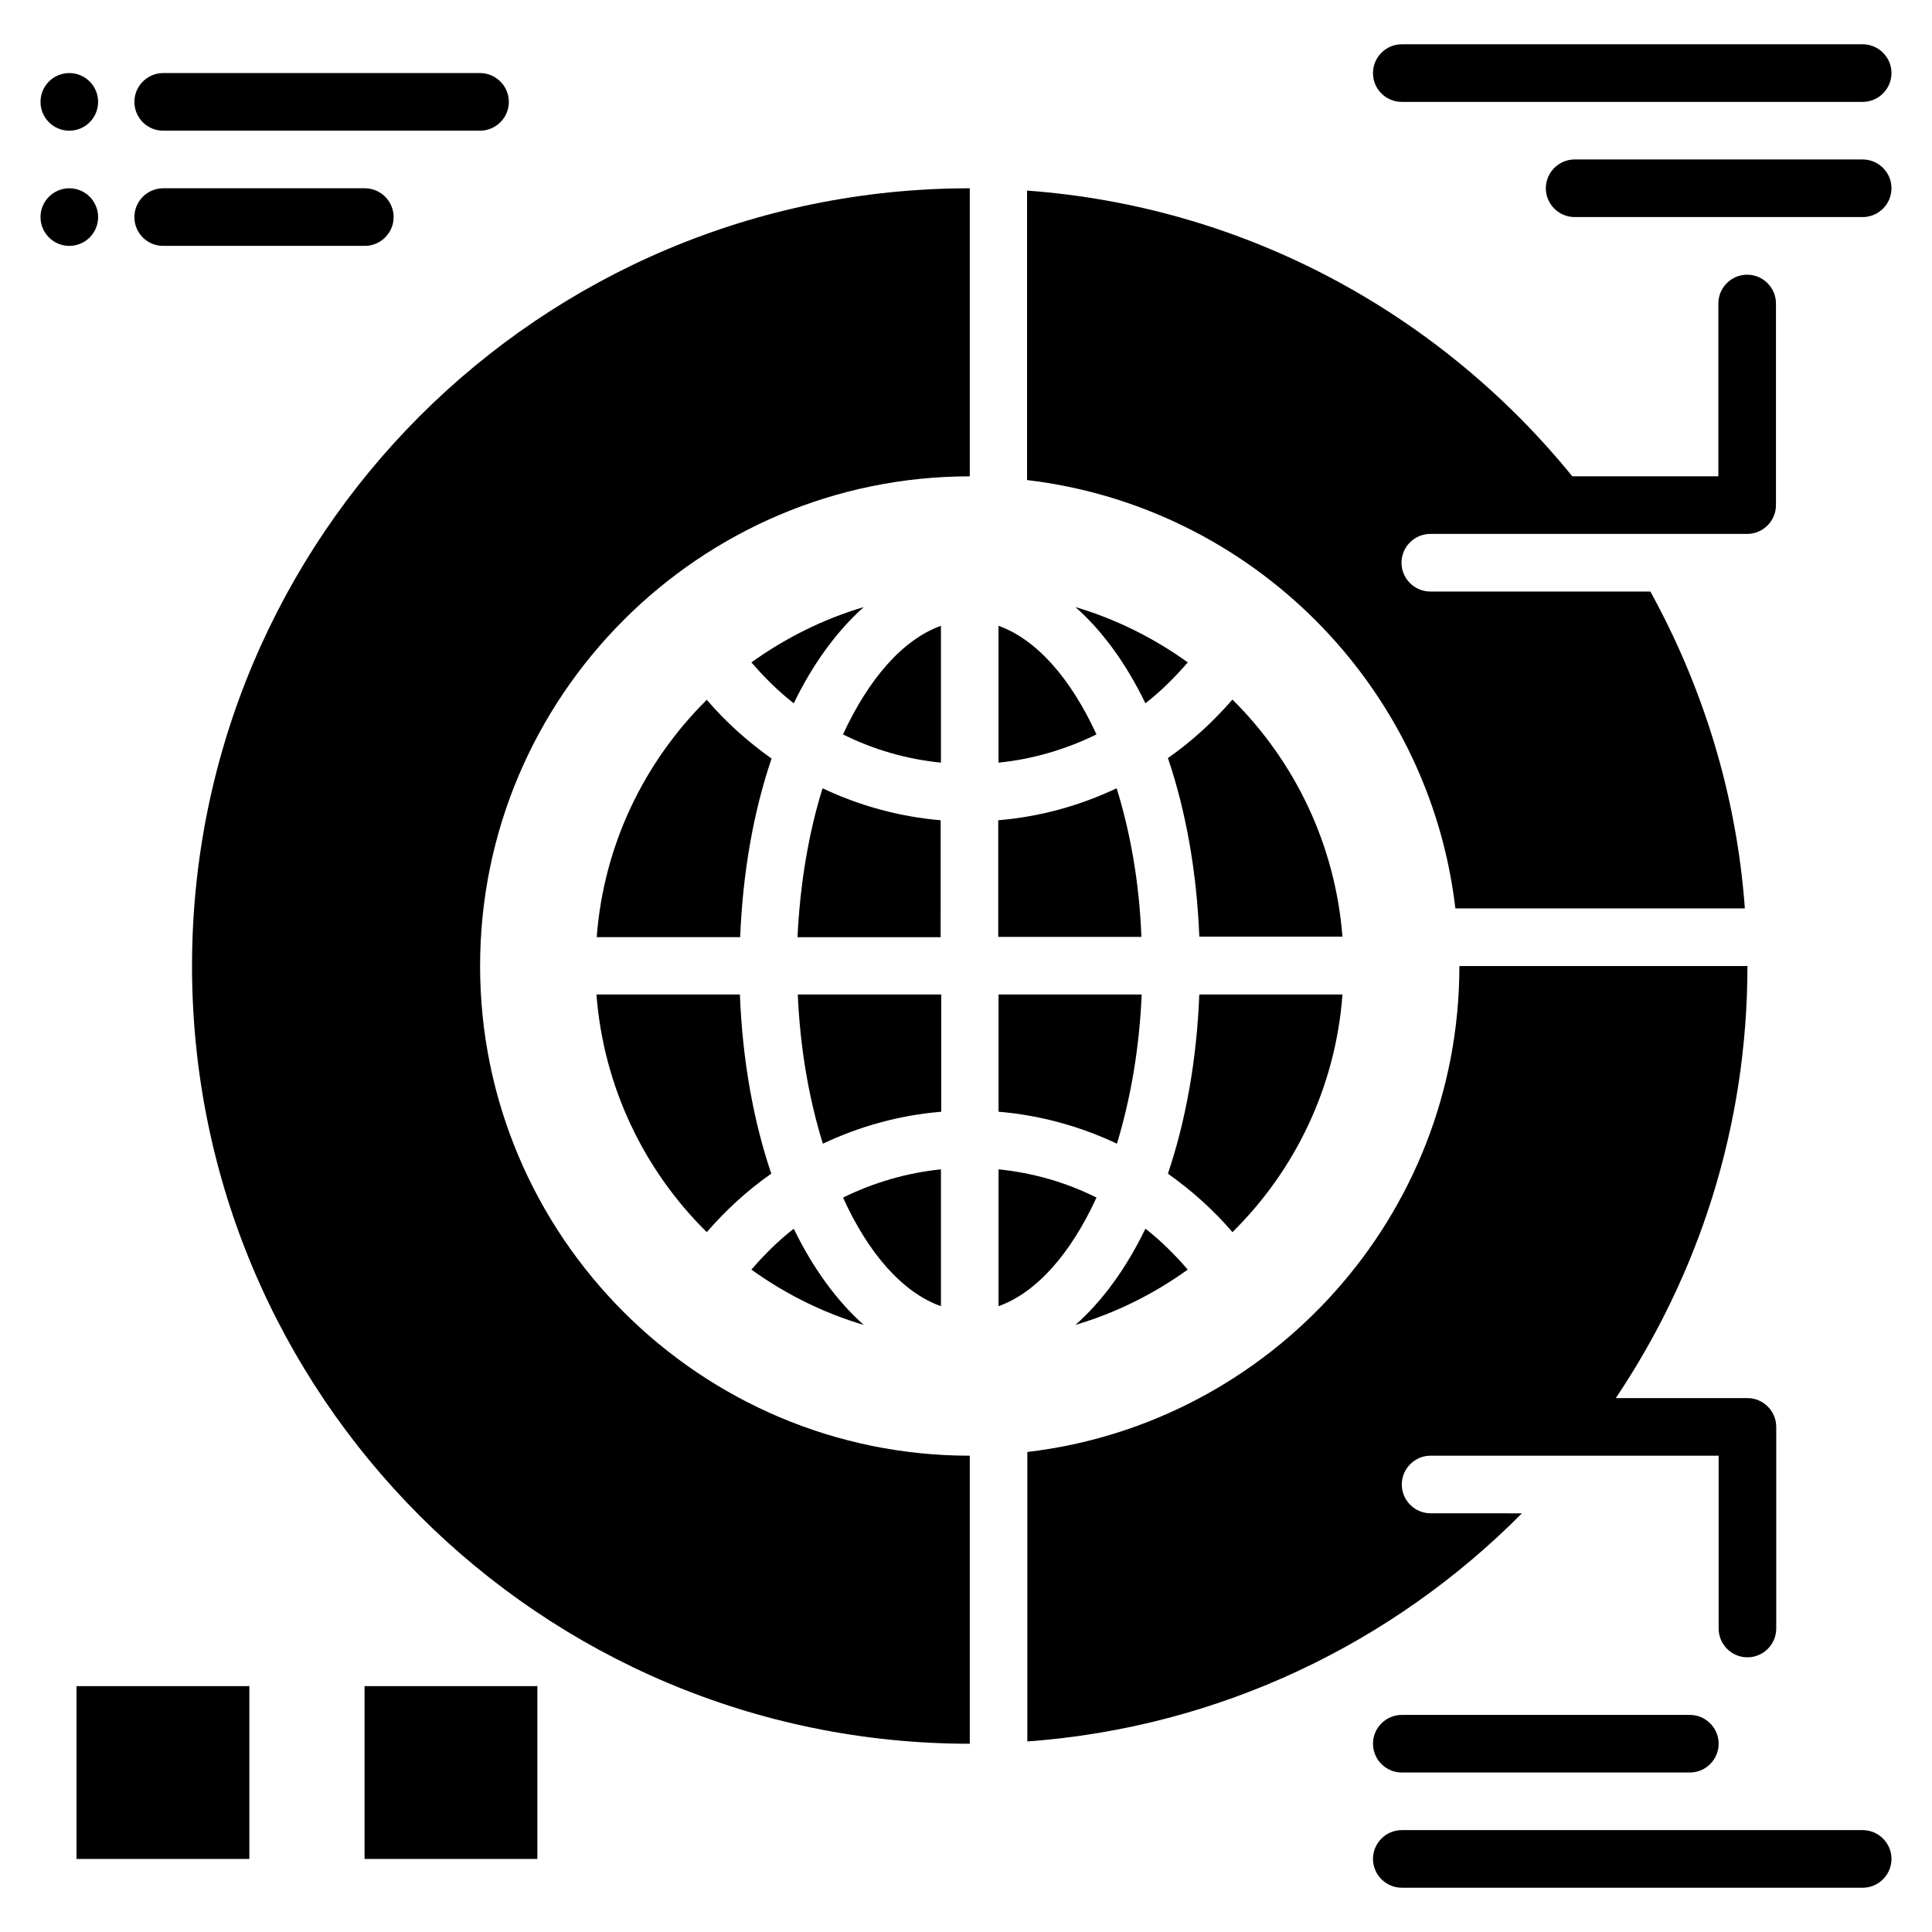 <?xml version="1.0" encoding="UTF-8"?>
<!-- Uploaded to: SVG Repo, www.svgrepo.com, Generator: SVG Repo Mixer Tools -->
<svg fill="#000000" width="800px" height="800px" version="1.1" viewBox="144 144 512 512" xmlns="http://www.w3.org/2000/svg">
 <g>
  <path d="m194.89 400c0 113.82 92.289 206.11 206.11 206.11v-76.336c-71.527 0-129.77-58.242-129.77-129.77s58.242-129.77 129.77-129.77v-76.336c-113.89 0-206.11 92.289-206.11 206.11z"/>
  <path d="m515.49 171h122.14c4.199 0 7.633-3.434 7.633-7.633s-3.434-7.633-7.633-7.633h-122.14c-4.199 0-7.633 3.434-7.633 7.633 0 4.195 3.359 7.633 7.633 7.633z"/>
  <path d="m637.63 186.26h-76.336c-4.199 0-7.633 3.434-7.633 7.633s3.434 7.633 7.633 7.633h76.336c4.199 0 7.633-3.434 7.633-7.633s-3.434-7.633-7.633-7.633z"/>
  <path d="m637.63 629h-122.14c-4.199 0-7.633 3.434-7.633 7.633s3.434 7.633 7.633 7.633h122.14c4.199 0 7.633-3.434 7.633-7.633s-3.434-7.633-7.633-7.633z"/>
  <path d="m515.49 598.47c-4.199 0-7.633 3.434-7.633 7.633 0 4.199 3.434 7.633 7.633 7.633h76.336c4.199 0 7.633-3.434 7.633-7.633 0-4.199-3.434-7.633-7.633-7.633z"/>
  <path d="m164.28 590.84h45.801v45.801h-45.801z"/>
  <path d="m240.61 590.84h45.801v45.801h-45.801z"/>
  <path d="m187.25 178.63h83.969c4.199 0 7.633-3.434 7.633-7.633 0-4.199-3.434-7.633-7.633-7.633h-83.969c-4.199 0-7.633 3.434-7.633 7.633 0 4.195 3.359 7.633 7.633 7.633z"/>
  <path d="m170 171c0 4.215-3.414 7.633-7.633 7.633-4.215 0-7.633-3.418-7.633-7.633 0-4.219 3.418-7.637 7.633-7.637 4.219 0 7.633 3.418 7.633 7.637"/>
  <path d="m187.25 209.16h53.434c4.199 0 7.633-3.434 7.633-7.633 0-4.199-3.434-7.633-7.633-7.633h-53.434c-4.199 0-7.633 3.434-7.633 7.633 0 4.199 3.359 7.633 7.633 7.633z"/>
  <path d="m170 201.53c0 4.215-3.414 7.633-7.633 7.633-4.215 0-7.633-3.418-7.633-7.633s3.418-7.633 7.633-7.633c4.219 0 7.633 3.418 7.633 7.633"/>
  <path d="m439.92 352.9c-9.848 4.656-20.383 7.559-31.375 8.473v30.914h37.938c-0.531-14.195-2.898-27.629-6.562-39.387z"/>
  <path d="m408.62 309.85v36.258c9.082-0.918 17.863-3.512 25.953-7.481-6.793-14.809-15.879-25.191-25.953-28.777z"/>
  <path d="m434.58 461.37c-8.09-4.047-16.871-6.566-25.953-7.481v36.258c10.074-3.586 19.16-13.969 25.953-28.777z"/>
  <path d="m470.61 470.53c16.566-16.336 27.328-38.395 29.16-62.977h-37.941c-0.688 17.406-3.586 33.434-8.32 47.48 6.262 4.43 12.062 9.617 17.102 15.496z"/>
  <path d="m447.55 330.38c4.121-3.207 7.785-6.871 11.223-10.84-8.93-6.414-18.93-11.449-29.77-14.656 7.172 6.336 13.434 14.961 18.547 25.496z"/>
  <path d="m331.3 470.53c5.113-5.879 10.84-11.145 17.098-15.496-4.734-13.969-7.633-30.074-8.32-47.48h-38.016c1.91 24.582 12.676 46.641 29.238 62.977z"/>
  <path d="m446.56 407.55h-37.938v31.066c10.914 0.918 21.527 3.816 31.375 8.473 3.586-11.754 5.953-25.188 6.562-39.539z"/>
  <path d="m331.3 329.46c-16.488 16.336-27.328 38.395-29.16 62.898h38.016c0.688-17.328 3.586-33.434 8.32-47.328-6.336-4.5-12.137-9.691-17.176-15.57z"/>
  <path d="m393.36 407.55h-37.938c0.609 14.273 2.977 27.711 6.641 39.543 9.848-4.656 20.383-7.559 31.375-8.473v-31.07z"/>
  <path d="m429 495.11c10.84-3.207 20.84-8.246 29.77-14.656-3.434-3.969-7.098-7.633-11.223-10.84-5.109 10.531-11.371 19.16-18.547 25.496z"/>
  <path d="m393.36 490.15v-36.258c-9.082 0.918-17.863 3.512-25.953 7.481 6.719 14.809 15.801 25.191 25.953 28.777z"/>
  <path d="m499.77 392.29c-1.91-24.504-12.672-46.562-29.16-62.898-5.113 5.879-10.84 11.145-17.098 15.496 4.734 13.969 7.633 30 8.32 47.328l37.938-0.004z"/>
  <path d="m354.35 469.62c-4.121 3.207-7.785 6.871-11.223 10.84 8.93 6.414 18.93 11.449 29.77 14.656-7.098-6.336-13.434-14.965-18.547-25.496z"/>
  <path d="m393.36 361.38c-10.914-0.918-21.527-3.816-31.375-8.473-3.664 11.754-5.953 25.191-6.641 39.465h37.938l0.004-30.992z"/>
  <path d="m393.36 309.85c-10.078 3.586-19.16 14.047-25.953 28.777 8.09 4.047 16.871 6.566 25.953 7.481z"/>
  <path d="m354.35 330.38c5.113-10.535 11.449-19.16 18.551-25.496-10.84 3.207-20.84 8.246-29.77 14.656 3.43 3.969 7.094 7.633 11.219 10.84z"/>
  <path d="m523.12 545.04c-4.199 0-7.633-3.434-7.633-7.633 0-4.199 3.434-7.633 7.633-7.633h76.336v45.801c0 4.199 3.434 7.633 7.633 7.633s7.633-3.434 7.633-7.633v-53.434c0-4.199-3.434-7.633-7.633-7.633h-34.887c21.984-32.746 34.887-72.059 34.887-114.5h-76.336c0 66.41-50.152 121.22-114.5 128.78v76.715c51.145-3.742 97.098-26.184 131.07-60.457z"/>
  <path d="m529.69 384.73h76.715c-2.215-30.305-11.145-58.703-25.039-83.969h-58.32c-4.199 0-7.633-3.434-7.633-7.633 0-4.199 3.434-7.633 7.633-7.633h83.969c4.199 0 7.633-3.434 7.633-7.633v-53.434c0-4.199-3.434-7.633-7.633-7.633s-7.633 3.434-7.633 7.633v45.801h-38.703c-34.73-42.746-86.184-71.449-144.5-75.723v76.715c59.391 7.023 106.57 54.195 113.51 113.51z"/>
 </g>
</svg>
